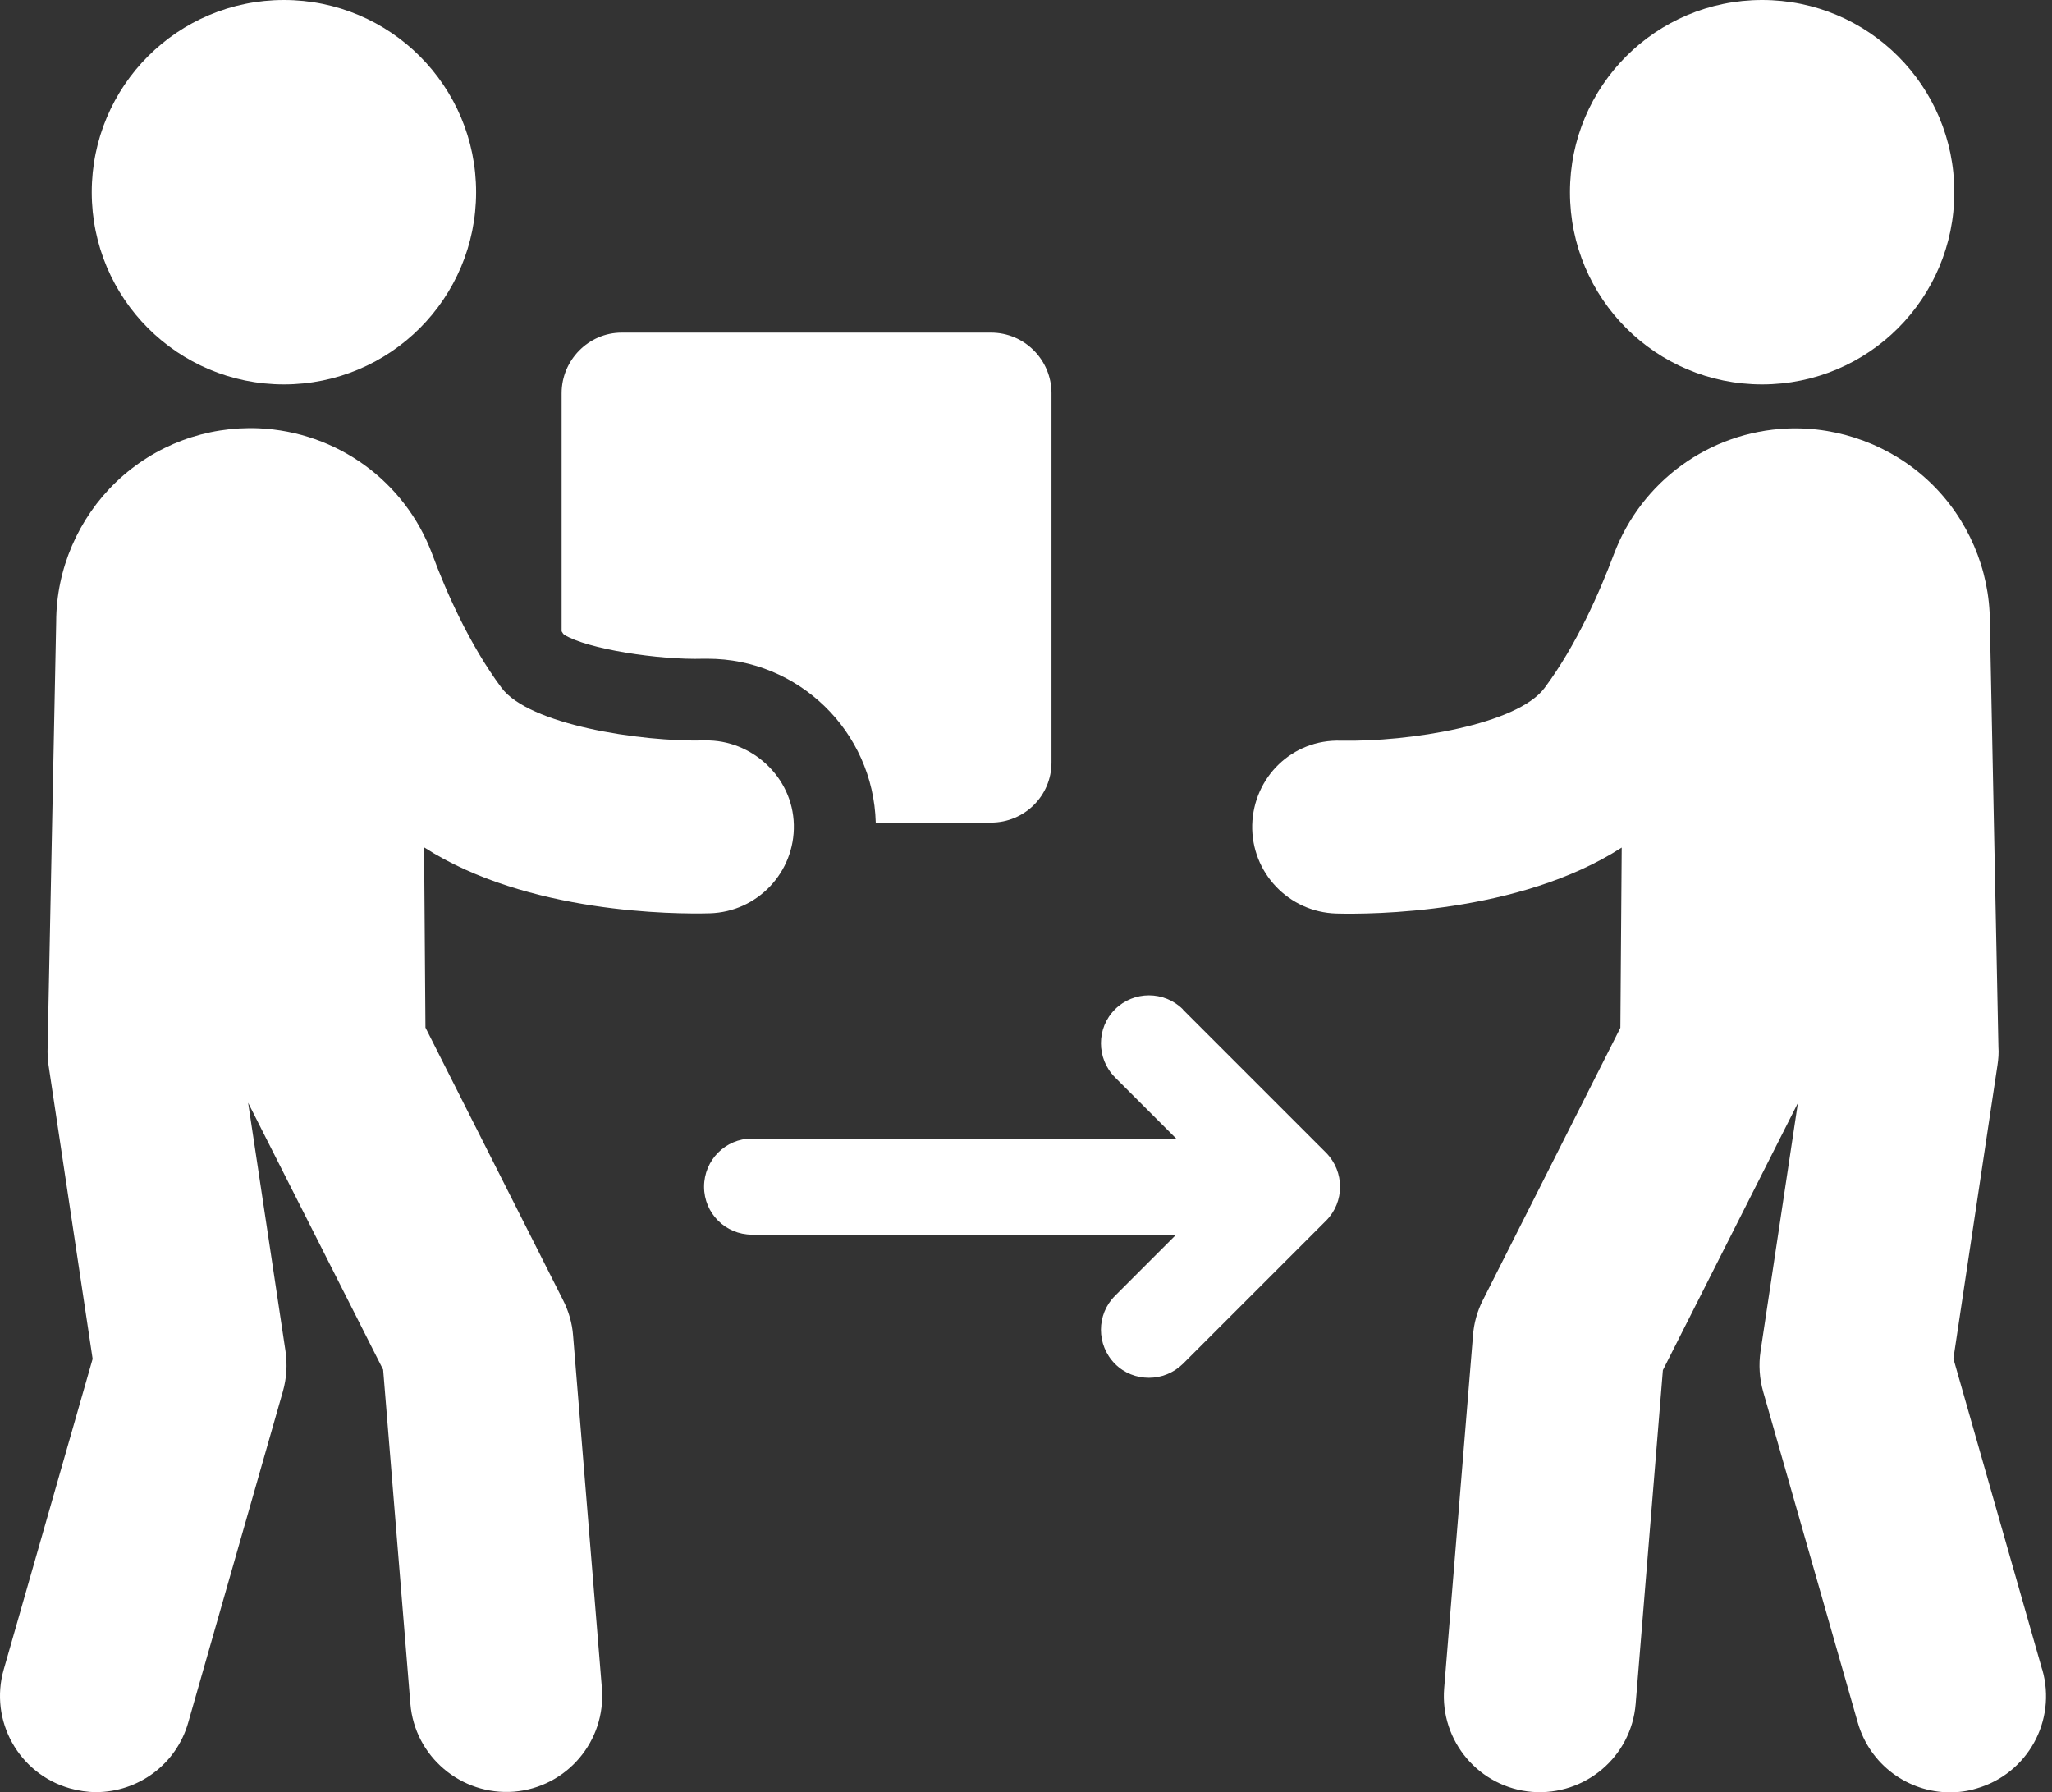 <?xml version="1.0" encoding="UTF-8"?>
<svg xmlns="http://www.w3.org/2000/svg" width="229" height="200" viewBox="0 0 229 200" fill="none">
  <rect x="0" y="0" width="229" height="200" fill="#333333" stroke="none"/>
  <path d="M78.496 73.505H78.973C89.094 73.505 97.456 81.592 97.733 91.788H110.59C114.332 91.788 117.346 88.799 117.346 85.083V43.872C117.346 40.181 114.357 37.117 110.59 37.117H69.38C65.688 37.117 62.675 40.181 62.675 43.872V70.442C62.775 70.592 62.825 70.718 62.951 70.818C65.513 72.426 73.549 73.656 78.496 73.505Z" fill="white"></path>
  <path d="M31.686 42.893C43.539 42.893 53.132 33.3 53.132 21.447C53.132 9.593 43.539 0 31.686 0C19.832 0 10.239 9.593 10.239 21.447C10.239 33.3 19.832 42.893 31.686 42.893Z" fill="white"></path>
  <path d="M79.198 101.909C84.522 101.758 88.716 97.338 88.59 92.014C88.464 86.69 83.869 82.521 78.695 82.622C71.337 82.798 59.007 80.839 55.968 76.745C52.377 71.924 49.765 65.972 48.233 61.828C45.195 53.692 37.611 48.192 28.896 47.79C23.02 47.539 17.294 49.648 12.975 53.767C8.731 57.835 6.27 63.511 6.27 69.412L5.315 116.826C5.29 117.504 5.315 118.182 5.416 118.86L10.338 151.632L0.418 186.288C-1.214 191.989 2.076 197.916 7.776 199.548C8.756 199.824 9.76 199.975 10.714 199.975C15.386 199.975 19.68 196.911 21.011 192.19L31.558 155.299C31.985 153.817 32.086 152.285 31.86 150.753L27.691 123.054L42.759 152.838L45.797 190.106C46.275 196.007 51.473 200.377 57.349 199.925C63.251 199.448 67.646 194.274 67.169 188.373L63.954 149.021C63.854 147.639 63.452 146.283 62.824 145.053L47.48 114.666L47.329 94.55C58.831 101.959 75.355 102.009 79.173 101.909" fill="white"></path>
  <path d="M196.652 42.893C208.505 42.893 218.098 33.3 218.098 21.447C218.098 9.593 208.505 0 196.652 0C184.798 0 175.205 9.593 175.205 21.447C175.205 33.3 184.798 42.893 196.652 42.893Z" fill="white"></path>
  <path d="M227.892 186.263L217.997 151.607L222.919 118.834C223.02 118.156 223.07 117.504 223.02 116.825L222.065 69.412C222.065 63.536 219.604 57.835 215.36 53.792C211.116 49.749 205.29 47.564 199.439 47.815C190.75 48.192 183.165 53.717 180.102 61.853C178.545 65.997 175.958 71.948 172.367 76.77C169.303 80.864 157.274 82.797 149.639 82.647C144.215 82.471 139.896 86.715 139.745 92.039C139.619 97.363 143.813 101.783 149.137 101.933C152.954 102.034 169.479 101.984 180.98 94.575L180.83 114.691L165.486 145.078C164.858 146.308 164.481 147.664 164.381 149.045L161.166 188.398C160.689 194.299 165.084 199.472 170.986 199.95C176.887 200.402 182.06 196.032 182.537 190.13L185.576 152.888L200.644 123.079L196.475 150.778C196.249 152.285 196.35 153.842 196.777 155.324L207.324 192.215C208.68 196.936 212.949 200 217.62 200C218.6 200 219.579 199.874 220.559 199.573C226.259 197.94 229.549 192.014 227.917 186.313" fill="white"></path>
  <path d="M132.012 112.632C129.927 110.548 126.512 110.548 124.428 112.632C122.343 114.717 122.343 118.107 124.428 120.216L131.258 127.047H83.92C80.957 127.047 78.571 129.458 78.571 132.421C78.571 135.385 80.957 137.77 83.92 137.77H131.258L124.428 144.601C122.343 146.685 122.343 150.076 124.428 152.185C125.482 153.24 126.839 153.742 128.22 153.742C129.601 153.742 130.957 153.215 132.012 152.185L147.984 136.213C150.068 134.129 150.068 130.739 147.984 128.629L132.012 112.657V112.632Z" fill="white"></path>
</svg>
